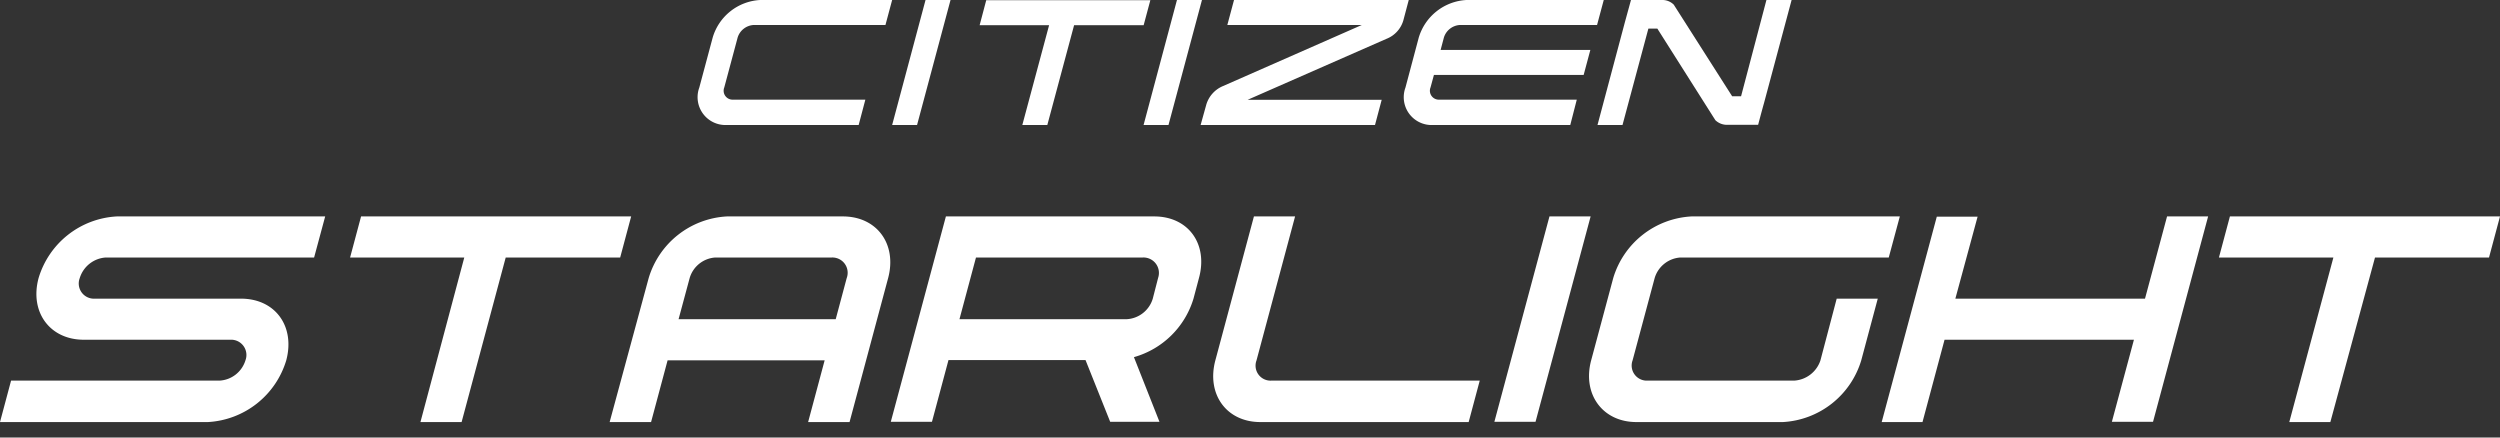 <svg xmlns="http://www.w3.org/2000/svg" width="280" height="49" viewBox="0 0 280 49"><rect x="0" y="0" width="280" height="49" fill="#333333" stroke="none"/><g id="logos"><path d="M82.62,4.19l-1.5,5.6a1,1,0,0,0,1,1.37H96.92L96.17,14H81.39a3.12,3.12,0,0,1-3.07-4.19l1.5-5.6A5.87,5.87,0,0,1,85.14,0H99.92l-.75,2.8H84.39A2,2,0,0,0,82.62,4.19Z" fill="#fff"/><path d="M103.66,0h2.8l-3.75,14H99.92Z" fill="#fff"/><path d="M114.5,14l3-11.18h-7.78l.74-2.8h18.38l-.75,2.8h-7.79l-3,11.18Z" fill="#fff"/><path d="M131.82,0h2.8l-3.75,14h-2.79Z" fill="#fff"/><path d="M164.24,0h15.38l-.75,2.8H163.49a2,2,0,0,0-1.77,1.39l-.37,1.4h16.77l-.75,2.8H160.6l-.38,1.4a1,1,0,0,0,1,1.37h15.38L175.87,14H160.5a3.12,3.12,0,0,1-3.09-4.19l1.49-5.6A5.91,5.91,0,0,1,164.24,0Z" fill="#fff"/><path d="M197.84,0h2.82l-3.09,11.54c-.21.73-.66,2.44-.66,2.44h-3.45a1.87,1.87,0,0,1-1.34-.52L185.62,3.2h-1L181.72,14h-2.8L182,2.44,182.67,0h3.45a1.82,1.82,0,0,1,1.34.52L194,10.78h1Z" fill="#fff"/><path d="M8.93,31.15a1.7,1.7,0,0,0,1.68,2.3H27c3.82,0,6.08,3.09,5.06,6.91a9.72,9.72,0,0,1-8.76,6.91H0l1.24-4.64H24.58a3.22,3.22,0,0,0,2.91-2.27,1.71,1.71,0,0,0-1.68-2.31H9.38c-3.79,0-6.08-3.09-5.06-6.9a9.69,9.69,0,0,1,8.76-6.91H36.42l-1.24,4.6H11.85A3.27,3.27,0,0,0,8.93,31.15Z" fill="#fff"/><path d="M47.09,47.27,52,28.84H39.21l1.23-4.6H70.69l-1.23,4.6H56.64L51.7,47.27Z" fill="#fff"/><path d="M127,40l2.86,7.24h-5.52l-2.76-6.91H106.23l-1.85,6.91H99.77l6.17-23h23.34c3.81,0,6.05,3.09,5,6.91l-.61,2.3A9.72,9.72,0,0,1,127,40Zm2.71-8.88A1.73,1.73,0,0,0,128,28.84H109.31l-1.85,6.91h18.73a3.23,3.23,0,0,0,2.92-2.3Z" fill="#fff"/><path d="M136.12,40.36l4.32-16.12h4.61l-4.32,16.12a1.68,1.68,0,0,0,1.66,2.27h23.34l-1.24,4.64H141.15C137.36,47.27,135.11,44.14,136.12,40.36Z" fill="#fff"/><path d="M173.54,24.24h4.61l-6.17,23h-4.61Z" fill="#fff"/><path d="M189.44,24.24h23.34l-1.24,4.6H188.21a3.23,3.23,0,0,0-2.89,2.31l-2.47,9.21a1.69,1.69,0,0,0,1.66,2.27h16.43a3.31,3.31,0,0,0,2.95-2.27l1.82-6.91h4.6l-1.85,6.91a9.72,9.72,0,0,1-8.76,6.91H183.27c-3.78,0-6.07-3.13-5.06-6.91l2.47-9.21A9.69,9.69,0,0,1,189.44,24.24Z" fill="#fff"/><path d="M215.32,47.27h-4.57l6.17-23h4.57L219,33.45h21.24l2.47-9.21h4.6l-6.17,23h-4.61L239,38.05H217.79Z" fill="#fff"/><path d="M256.4,47.27l4.94-18.43H248.52l1.23-4.6H280l-1.23,4.6H266L261,47.27Z" fill="#fff"/><path d="M157.78,0H138.21l-.75,2.8h15.06L137,9.63a3.26,3.26,0,0,0-1.89,2.07L134.47,14H154l.75-2.82H139.73l15.55-6.83a3.16,3.16,0,0,0,1.89-2.05h0Z" fill="#fff"/><path d="M94.41,24.24h-13a9.69,9.69,0,0,0-8.76,6.91L68.28,47.27h4.64l1.85-6.91H92.36l-1.85,6.91h4.64l4.32-16.12C100.49,27.33,98.2,24.24,94.41,24.24ZM76,35.75l1.24-4.6a3.21,3.21,0,0,1,2.89-2.31H93.18a1.71,1.71,0,0,1,1.65,2.31l-1.23,4.6Z" fill="#fff"/></g></svg>